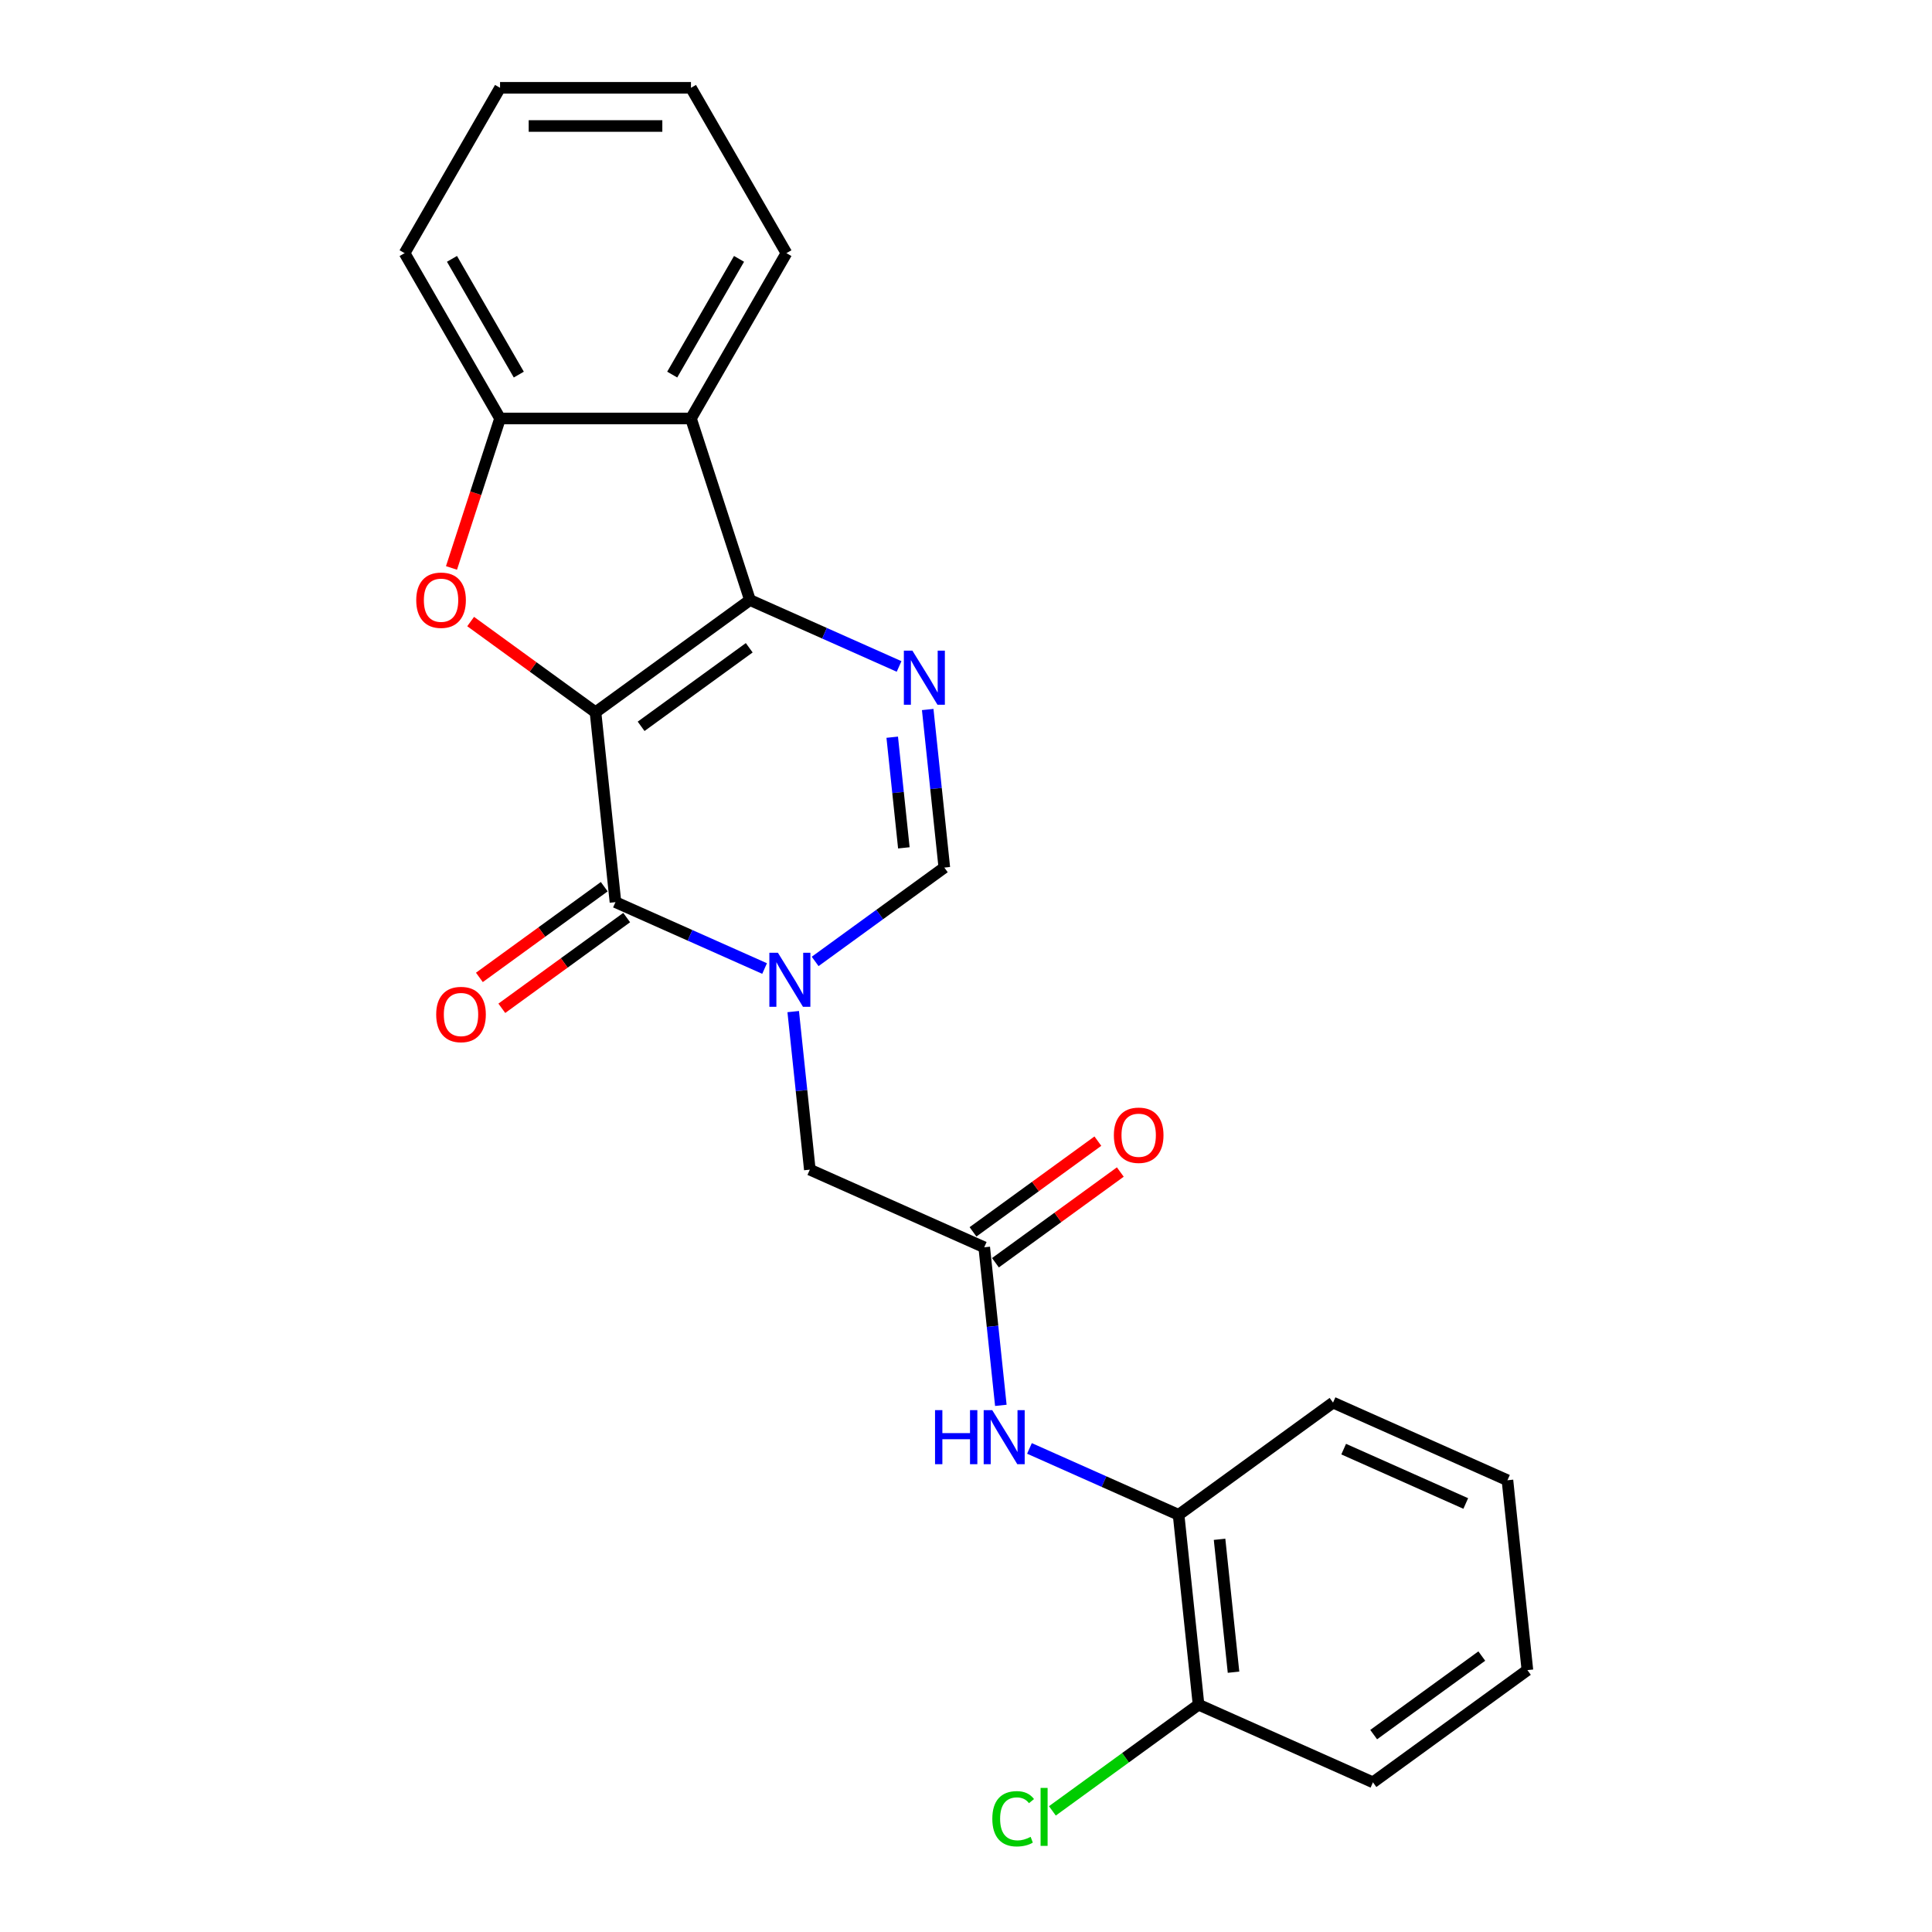 <?xml version='1.0' encoding='iso-8859-1'?>
<svg version='1.1' baseProfile='full'
              xmlns='http://www.w3.org/2000/svg'
                      xmlns:rdkit='http://www.rdkit.org/xml'
                      xmlns:xlink='http://www.w3.org/1999/xlink'
                  xml:space='preserve'
width='1000px' height='1000px' viewBox='0 0 1000 1000'>
<!-- END OF HEADER -->
<rect style='opacity:1.0;fill:#FFFFFF;stroke:none' width='1000' height='1000' x='0' y='0'> </rect>
<path class='bond-0' d='M 308.234,368.669 L 388.177,310.586' style='fill:none;fill-rule:evenodd;stroke:#000000;stroke-width:6px;stroke-linecap:butt;stroke-linejoin:miter;stroke-opacity:1' />
<path class='bond-0' d='M 331.842,375.945 L 387.802,335.287' style='fill:none;fill-rule:evenodd;stroke:#000000;stroke-width:6px;stroke-linecap:butt;stroke-linejoin:miter;stroke-opacity:1' />
<path class='bond-1' d='M 308.234,368.669 L 318.563,466.942' style='fill:none;fill-rule:evenodd;stroke:#000000;stroke-width:6px;stroke-linecap:butt;stroke-linejoin:miter;stroke-opacity:1' />
<path class='bond-3' d='M 308.234,368.669 L 275.92,345.191' style='fill:none;fill-rule:evenodd;stroke:#000000;stroke-width:6px;stroke-linecap:butt;stroke-linejoin:miter;stroke-opacity:1' />
<path class='bond-3' d='M 275.92,345.191 L 243.607,321.714' style='fill:none;fill-rule:evenodd;stroke:#FF0000;stroke-width:6px;stroke-linecap:butt;stroke-linejoin:miter;stroke-opacity:1' />
<path class='bond-4' d='M 388.177,310.586 L 426.771,327.77' style='fill:none;fill-rule:evenodd;stroke:#000000;stroke-width:6px;stroke-linecap:butt;stroke-linejoin:miter;stroke-opacity:1' />
<path class='bond-4' d='M 426.771,327.77 L 465.366,344.953' style='fill:none;fill-rule:evenodd;stroke:#0000FF;stroke-width:6px;stroke-linecap:butt;stroke-linejoin:miter;stroke-opacity:1' />
<path class='bond-5' d='M 388.177,310.586 L 357.641,216.608' style='fill:none;fill-rule:evenodd;stroke:#000000;stroke-width:6px;stroke-linecap:butt;stroke-linejoin:miter;stroke-opacity:1' />
<path class='bond-2' d='M 318.563,466.942 L 357.157,484.126' style='fill:none;fill-rule:evenodd;stroke:#000000;stroke-width:6px;stroke-linecap:butt;stroke-linejoin:miter;stroke-opacity:1' />
<path class='bond-2' d='M 357.157,484.126 L 395.752,501.309' style='fill:none;fill-rule:evenodd;stroke:#0000FF;stroke-width:6px;stroke-linecap:butt;stroke-linejoin:miter;stroke-opacity:1' />
<path class='bond-12' d='M 312.754,458.948 L 280.441,482.425' style='fill:none;fill-rule:evenodd;stroke:#000000;stroke-width:6px;stroke-linecap:butt;stroke-linejoin:miter;stroke-opacity:1' />
<path class='bond-12' d='M 280.441,482.425 L 248.128,505.902' style='fill:none;fill-rule:evenodd;stroke:#FF0000;stroke-width:6px;stroke-linecap:butt;stroke-linejoin:miter;stroke-opacity:1' />
<path class='bond-12' d='M 324.371,474.937 L 292.057,498.414' style='fill:none;fill-rule:evenodd;stroke:#000000;stroke-width:6px;stroke-linecap:butt;stroke-linejoin:miter;stroke-opacity:1' />
<path class='bond-12' d='M 292.057,498.414 L 259.744,521.891' style='fill:none;fill-rule:evenodd;stroke:#FF0000;stroke-width:6px;stroke-linecap:butt;stroke-linejoin:miter;stroke-opacity:1' />
<path class='bond-6' d='M 421.918,497.629 L 455.348,473.34' style='fill:none;fill-rule:evenodd;stroke:#0000FF;stroke-width:6px;stroke-linecap:butt;stroke-linejoin:miter;stroke-opacity:1' />
<path class='bond-6' d='M 455.348,473.34 L 488.778,449.052' style='fill:none;fill-rule:evenodd;stroke:#000000;stroke-width:6px;stroke-linecap:butt;stroke-linejoin:miter;stroke-opacity:1' />
<path class='bond-10' d='M 410.565,523.597 L 414.864,564.502' style='fill:none;fill-rule:evenodd;stroke:#0000FF;stroke-width:6px;stroke-linecap:butt;stroke-linejoin:miter;stroke-opacity:1' />
<path class='bond-10' d='M 414.864,564.502 L 419.164,605.408' style='fill:none;fill-rule:evenodd;stroke:#000000;stroke-width:6px;stroke-linecap:butt;stroke-linejoin:miter;stroke-opacity:1' />
<path class='bond-7' d='M 233.691,293.966 L 246.258,255.287' style='fill:none;fill-rule:evenodd;stroke:#FF0000;stroke-width:6px;stroke-linecap:butt;stroke-linejoin:miter;stroke-opacity:1' />
<path class='bond-7' d='M 246.258,255.287 L 258.826,216.608' style='fill:none;fill-rule:evenodd;stroke:#000000;stroke-width:6px;stroke-linecap:butt;stroke-linejoin:miter;stroke-opacity:1' />
<path class='bond-25' d='M 480.179,367.241 L 484.479,408.146' style='fill:none;fill-rule:evenodd;stroke:#0000FF;stroke-width:6px;stroke-linecap:butt;stroke-linejoin:miter;stroke-opacity:1' />
<path class='bond-25' d='M 484.479,408.146 L 488.778,449.052' style='fill:none;fill-rule:evenodd;stroke:#000000;stroke-width:6px;stroke-linecap:butt;stroke-linejoin:miter;stroke-opacity:1' />
<path class='bond-25' d='M 461.814,381.578 L 464.824,410.212' style='fill:none;fill-rule:evenodd;stroke:#0000FF;stroke-width:6px;stroke-linecap:butt;stroke-linejoin:miter;stroke-opacity:1' />
<path class='bond-25' d='M 464.824,410.212 L 467.833,438.846' style='fill:none;fill-rule:evenodd;stroke:#000000;stroke-width:6px;stroke-linecap:butt;stroke-linejoin:miter;stroke-opacity:1' />
<path class='bond-16' d='M 357.641,216.608 L 407.049,131.031' style='fill:none;fill-rule:evenodd;stroke:#000000;stroke-width:6px;stroke-linecap:butt;stroke-linejoin:miter;stroke-opacity:1' />
<path class='bond-16' d='M 347.937,193.89 L 382.522,133.986' style='fill:none;fill-rule:evenodd;stroke:#000000;stroke-width:6px;stroke-linecap:butt;stroke-linejoin:miter;stroke-opacity:1' />
<path class='bond-24' d='M 357.641,216.608 L 258.826,216.608' style='fill:none;fill-rule:evenodd;stroke:#000000;stroke-width:6px;stroke-linecap:butt;stroke-linejoin:miter;stroke-opacity:1' />
<path class='bond-17' d='M 258.826,216.608 L 209.418,131.031' style='fill:none;fill-rule:evenodd;stroke:#000000;stroke-width:6px;stroke-linecap:butt;stroke-linejoin:miter;stroke-opacity:1' />
<path class='bond-17' d='M 268.53,193.89 L 233.945,133.986' style='fill:none;fill-rule:evenodd;stroke:#000000;stroke-width:6px;stroke-linecap:butt;stroke-linejoin:miter;stroke-opacity:1' />
<path class='bond-8' d='M 509.436,645.6 L 419.164,605.408' style='fill:none;fill-rule:evenodd;stroke:#000000;stroke-width:6px;stroke-linecap:butt;stroke-linejoin:miter;stroke-opacity:1' />
<path class='bond-9' d='M 509.436,645.6 L 513.735,686.505' style='fill:none;fill-rule:evenodd;stroke:#000000;stroke-width:6px;stroke-linecap:butt;stroke-linejoin:miter;stroke-opacity:1' />
<path class='bond-9' d='M 513.735,686.505 L 518.035,727.411' style='fill:none;fill-rule:evenodd;stroke:#0000FF;stroke-width:6px;stroke-linecap:butt;stroke-linejoin:miter;stroke-opacity:1' />
<path class='bond-13' d='M 515.244,653.594 L 547.558,630.117' style='fill:none;fill-rule:evenodd;stroke:#000000;stroke-width:6px;stroke-linecap:butt;stroke-linejoin:miter;stroke-opacity:1' />
<path class='bond-13' d='M 547.558,630.117 L 579.871,606.64' style='fill:none;fill-rule:evenodd;stroke:#FF0000;stroke-width:6px;stroke-linecap:butt;stroke-linejoin:miter;stroke-opacity:1' />
<path class='bond-13' d='M 503.628,637.606 L 535.941,614.128' style='fill:none;fill-rule:evenodd;stroke:#000000;stroke-width:6px;stroke-linecap:butt;stroke-linejoin:miter;stroke-opacity:1' />
<path class='bond-13' d='M 535.941,614.128 L 568.255,590.651' style='fill:none;fill-rule:evenodd;stroke:#FF0000;stroke-width:6px;stroke-linecap:butt;stroke-linejoin:miter;stroke-opacity:1' />
<path class='bond-11' d='M 532.848,749.699 L 571.443,766.882' style='fill:none;fill-rule:evenodd;stroke:#0000FF;stroke-width:6px;stroke-linecap:butt;stroke-linejoin:miter;stroke-opacity:1' />
<path class='bond-11' d='M 571.443,766.882 L 610.037,784.066' style='fill:none;fill-rule:evenodd;stroke:#000000;stroke-width:6px;stroke-linecap:butt;stroke-linejoin:miter;stroke-opacity:1' />
<path class='bond-14' d='M 610.037,784.066 L 620.366,882.339' style='fill:none;fill-rule:evenodd;stroke:#000000;stroke-width:6px;stroke-linecap:butt;stroke-linejoin:miter;stroke-opacity:1' />
<path class='bond-14' d='M 631.241,796.741 L 638.472,865.533' style='fill:none;fill-rule:evenodd;stroke:#000000;stroke-width:6px;stroke-linecap:butt;stroke-linejoin:miter;stroke-opacity:1' />
<path class='bond-18' d='M 610.037,784.066 L 689.98,725.983' style='fill:none;fill-rule:evenodd;stroke:#000000;stroke-width:6px;stroke-linecap:butt;stroke-linejoin:miter;stroke-opacity:1' />
<path class='bond-15' d='M 620.366,882.339 L 582.539,909.823' style='fill:none;fill-rule:evenodd;stroke:#000000;stroke-width:6px;stroke-linecap:butt;stroke-linejoin:miter;stroke-opacity:1' />
<path class='bond-15' d='M 582.539,909.823 L 544.712,937.306' style='fill:none;fill-rule:evenodd;stroke:#00CC00;stroke-width:6px;stroke-linecap:butt;stroke-linejoin:miter;stroke-opacity:1' />
<path class='bond-19' d='M 620.366,882.339 L 710.638,922.531' style='fill:none;fill-rule:evenodd;stroke:#000000;stroke-width:6px;stroke-linecap:butt;stroke-linejoin:miter;stroke-opacity:1' />
<path class='bond-20' d='M 407.049,131.031 L 357.641,45.455' style='fill:none;fill-rule:evenodd;stroke:#000000;stroke-width:6px;stroke-linecap:butt;stroke-linejoin:miter;stroke-opacity:1' />
<path class='bond-21' d='M 209.418,131.031 L 258.826,45.455' style='fill:none;fill-rule:evenodd;stroke:#000000;stroke-width:6px;stroke-linecap:butt;stroke-linejoin:miter;stroke-opacity:1' />
<path class='bond-22' d='M 689.98,725.983 L 780.253,766.175' style='fill:none;fill-rule:evenodd;stroke:#000000;stroke-width:6px;stroke-linecap:butt;stroke-linejoin:miter;stroke-opacity:1' />
<path class='bond-22' d='M 695.483,750.067 L 758.673,778.201' style='fill:none;fill-rule:evenodd;stroke:#000000;stroke-width:6px;stroke-linecap:butt;stroke-linejoin:miter;stroke-opacity:1' />
<path class='bond-27' d='M 710.638,922.531 L 790.582,864.449' style='fill:none;fill-rule:evenodd;stroke:#000000;stroke-width:6px;stroke-linecap:butt;stroke-linejoin:miter;stroke-opacity:1' />
<path class='bond-27' d='M 711.013,897.83 L 766.974,857.173' style='fill:none;fill-rule:evenodd;stroke:#000000;stroke-width:6px;stroke-linecap:butt;stroke-linejoin:miter;stroke-opacity:1' />
<path class='bond-26' d='M 357.641,45.455 L 258.826,45.455' style='fill:none;fill-rule:evenodd;stroke:#000000;stroke-width:6px;stroke-linecap:butt;stroke-linejoin:miter;stroke-opacity:1' />
<path class='bond-26' d='M 342.819,65.218 L 273.648,65.218' style='fill:none;fill-rule:evenodd;stroke:#000000;stroke-width:6px;stroke-linecap:butt;stroke-linejoin:miter;stroke-opacity:1' />
<path class='bond-23' d='M 780.253,766.175 L 790.582,864.449' style='fill:none;fill-rule:evenodd;stroke:#000000;stroke-width:6px;stroke-linecap:butt;stroke-linejoin:miter;stroke-opacity:1' />
<path  class='atom-3' d='M 402.649 493.142
L 411.819 507.964
Q 412.728 509.427, 414.191 512.075
Q 415.653 514.723, 415.732 514.881
L 415.732 493.142
L 419.448 493.142
L 419.448 521.126
L 415.614 521.126
L 405.772 504.921
Q 404.625 503.023, 403.4 500.85
Q 402.214 498.676, 401.858 498.004
L 401.858 521.126
L 398.222 521.126
L 398.222 493.142
L 402.649 493.142
' fill='#0000FF'/>
<path  class='atom-4' d='M 215.444 310.665
Q 215.444 303.946, 218.765 300.191
Q 222.085 296.436, 228.29 296.436
Q 234.496 296.436, 237.816 300.191
Q 241.136 303.946, 241.136 310.665
Q 241.136 317.464, 237.777 321.337
Q 234.417 325.172, 228.29 325.172
Q 222.124 325.172, 218.765 321.337
Q 215.444 317.503, 215.444 310.665
M 228.29 322.009
Q 232.559 322.009, 234.852 319.164
Q 237.184 316.278, 237.184 310.665
Q 237.184 305.171, 234.852 302.404
Q 232.559 299.598, 228.29 299.598
Q 224.022 299.598, 221.69 302.365
Q 219.397 305.132, 219.397 310.665
Q 219.397 316.318, 221.69 319.164
Q 224.022 322.009, 228.29 322.009
' fill='#FF0000'/>
<path  class='atom-5' d='M 472.263 336.786
L 481.433 351.608
Q 482.342 353.071, 483.805 355.719
Q 485.267 358.367, 485.346 358.525
L 485.346 336.786
L 489.062 336.786
L 489.062 364.77
L 485.228 364.77
L 475.386 348.565
Q 474.239 346.667, 473.014 344.494
Q 471.828 342.32, 471.473 341.648
L 471.473 364.77
L 467.836 364.77
L 467.836 336.786
L 472.263 336.786
' fill='#0000FF'/>
<path  class='atom-10' d='M 483.974 729.882
L 487.769 729.882
L 487.769 741.779
L 502.077 741.779
L 502.077 729.882
L 505.872 729.882
L 505.872 757.866
L 502.077 757.866
L 502.077 744.941
L 487.769 744.941
L 487.769 757.866
L 483.974 757.866
L 483.974 729.882
' fill='#0000FF'/>
<path  class='atom-10' d='M 513.579 729.882
L 522.749 744.704
Q 523.658 746.166, 525.121 748.815
Q 526.583 751.463, 526.662 751.621
L 526.662 729.882
L 530.378 729.882
L 530.378 757.866
L 526.544 757.866
L 516.702 741.66
Q 515.555 739.763, 514.33 737.589
Q 513.144 735.415, 512.789 734.743
L 512.789 757.866
L 509.152 757.866
L 509.152 729.882
L 513.579 729.882
' fill='#0000FF'/>
<path  class='atom-13' d='M 225.773 525.104
Q 225.773 518.384, 229.094 514.629
Q 232.414 510.874, 238.619 510.874
Q 244.825 510.874, 248.145 514.629
Q 251.465 518.384, 251.465 525.104
Q 251.465 531.902, 248.106 535.776
Q 244.746 539.61, 238.619 539.61
Q 232.453 539.61, 229.094 535.776
Q 225.773 531.942, 225.773 525.104
M 238.619 536.448
Q 242.888 536.448, 245.181 533.602
Q 247.513 530.716, 247.513 525.104
Q 247.513 519.609, 245.181 516.843
Q 242.888 514.036, 238.619 514.036
Q 234.351 514.036, 232.019 516.803
Q 229.726 519.57, 229.726 525.104
Q 229.726 530.756, 232.019 533.602
Q 234.351 536.448, 238.619 536.448
' fill='#FF0000'/>
<path  class='atom-14' d='M 576.533 587.597
Q 576.533 580.877, 579.853 577.122
Q 583.174 573.367, 589.379 573.367
Q 595.585 573.367, 598.905 577.122
Q 602.225 580.877, 602.225 587.597
Q 602.225 594.395, 598.865 598.269
Q 595.506 602.103, 589.379 602.103
Q 583.213 602.103, 579.853 598.269
Q 576.533 594.435, 576.533 587.597
M 589.379 598.941
Q 593.648 598.941, 595.941 596.095
Q 598.273 593.209, 598.273 587.597
Q 598.273 582.103, 595.941 579.336
Q 593.648 576.529, 589.379 576.529
Q 585.11 576.529, 582.778 579.296
Q 580.486 582.063, 580.486 587.597
Q 580.486 593.249, 582.778 596.095
Q 585.11 598.941, 589.379 598.941
' fill='#FF0000'/>
<path  class='atom-16' d='M 513.624 941.39
Q 513.624 934.433, 516.865 930.797
Q 520.146 927.121, 526.352 927.121
Q 532.123 927.121, 535.206 931.192
L 532.597 933.327
Q 530.344 930.362, 526.352 930.362
Q 522.122 930.362, 519.869 933.208
Q 517.656 936.014, 517.656 941.39
Q 517.656 946.924, 519.949 949.769
Q 522.281 952.615, 526.787 952.615
Q 529.87 952.615, 533.466 950.758
L 534.573 953.722
Q 533.111 954.671, 530.897 955.224
Q 528.684 955.777, 526.233 955.777
Q 520.146 955.777, 516.865 952.062
Q 513.624 948.347, 513.624 941.39
' fill='#00CC00'/>
<path  class='atom-16' d='M 538.605 925.421
L 542.241 925.421
L 542.241 955.422
L 538.605 955.422
L 538.605 925.421
' fill='#00CC00'/>
</svg>

